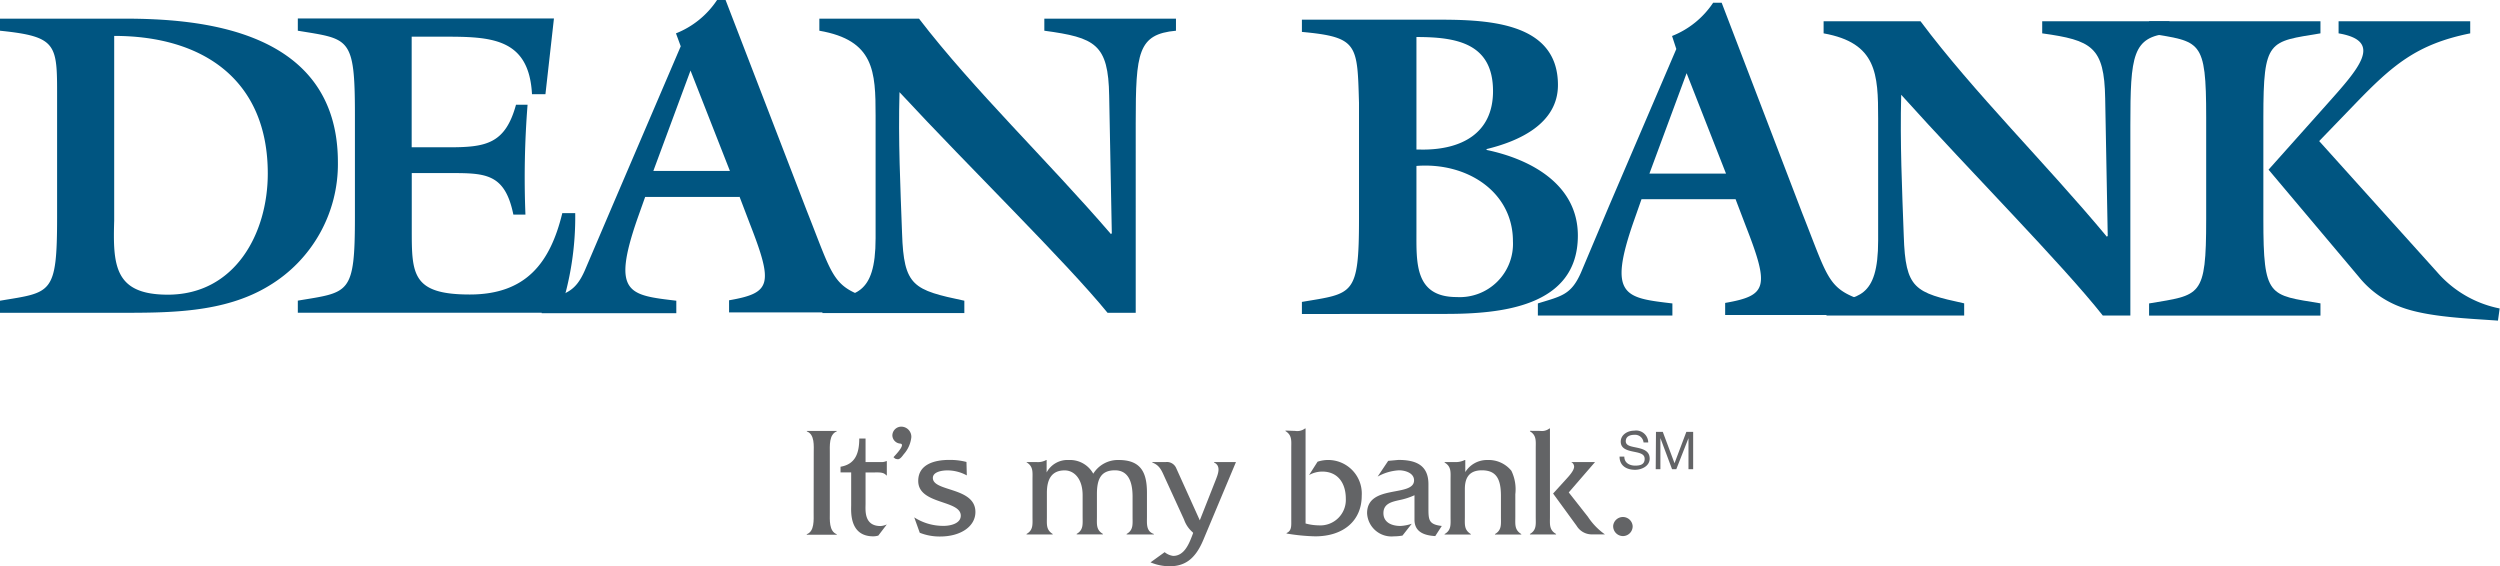 <svg xmlns="http://www.w3.org/2000/svg" viewBox="0 0 293.8 66.55"><defs><style>.cls-1,.cls-2{fill:#005581;}.cls-1{fill-rule:evenodd;}.cls-3{fill:#636466;}</style></defs><title>logo-footer</title><g id="Layer_2" data-name="Layer 2"><g id="Design1"><path class="cls-1" d="M193.84,20.4l4.37-11.8,4.63,11.8Zm10.12,3,1.22,3.2c2.8,7.17,2.49,8.14-2.44,9v1.42H220V35.66c-5.24-1.63-4.88-2.23-8.19-10.58L202.33.32h-1a10.38,10.38,0,0,1-4.83,3.91L197,5.76l-7.93,18.51L185.81,32c-1.17,2.69-2.34,2.8-5.08,3.66v1.42h15.81V35.66C191,35,188.91,34.84,192,26l.91-2.59H204"/><path class="cls-1" d="M13.78,36.76c6,0,12.51.05,17.79-3.15a16.68,16.68,0,0,0,8.14-14.54C39.71,3.2,23,2.19,14.49,2.19H0V3.61c6.92.71,6.71,1.63,6.71,8.34V25.48c0,9.2-.66,8.85-6.71,9.86v1.42ZM13.42,4.22c10.47,0,18.05,5.19,18.05,16.17,0,7.07-3.87,14.24-11.75,14.24-6.25,0-6.46-3.41-6.3-8.69V4.22"/><path class="cls-2" d="M52.5,20.34c4.42,0,6.81-.11,7.83,4.88h1.42A109.13,109.13,0,0,1,62,12.31H60.64c-1.27,4.63-3.56,5-7.93,5H48.38v-13H52.1c5.54,0,10.07.1,10.42,6.76H64.1l1-8.9H35V3.61c6.05,1,6.71.66,6.71,9.86v12c0,9.2-.66,8.85-6.71,9.86v1.42H65.77a35.33,35.33,0,0,0,1.83-11.7H66.08c-1.42,5.85-4.27,9.56-10.88,9.56-6.76,0-6.81-2.39-6.81-7.58V20.34H52.5"/><path class="cls-1" d="M76.78,20.09l4.37-11.8,4.63,11.8Zm10.12,3,1.22,3.2c2.8,7.17,2.49,8.14-2.44,9v1.42H103V35.34c-5.24-1.63-4.88-2.24-8.19-10.58L85.27,0h-1a10.38,10.38,0,0,1-4.83,3.92L80,5.44,72.05,24l-3.3,7.73c-1.17,2.7-2.34,2.8-5.09,3.66v1.42H79.48V35.34c-5.54-.66-7.63-.81-4.58-9.61l.92-2.59H86.9"/><path class="cls-2" d="M102.9,28c0,6.86-2.54,6.66-6.25,7.37v1.42h16.68V35.34c-6-1.27-7.12-1.68-7.32-7.93-.2-5.54-.46-10.88-.3-16.58,8.39,9.05,19.47,19.83,24.45,25.93h3.31V14.44c0-8.29.26-10.42,4.73-10.83V2.19H122.73V3.61c6,.81,7.52,1.58,7.62,7.63l.31,16.17-.1.1C123.24,19,114.39,10.52,108,2.19H96.29V3.61c6.46,1.12,6.61,4.78,6.61,10V28"/><path class="cls-1" d="M166.46,17.57V4.35c4.68,0,9,.71,9,6.36,0,5-3.76,6.87-8.24,6.87Zm3.41,19.32c6.36,0,15.56-.76,15.56-9.2,0-6.05-5.59-9-10.73-10.07v-.1c3.76-.91,8.39-2.95,8.39-7.53,0-7.68-8.9-7.68-14.7-7.68H153V3.75c6.61.61,6.51,1.47,6.71,8.34V25.61c0,9.2-.66,8.85-6.71,9.87V36.9Zm-3.41-17.39c5.95-.46,11.34,3.05,11.34,8.85a6.26,6.26,0,0,1-6.61,6.56c-4.93,0-4.73-4-4.73-7.67V19.51"/><path class="cls-2" d="M220.72,28.28c0,6.87-2.47,6.66-6.07,7.38v1.42h16.18V35.65c-5.82-1.27-6.9-1.68-7.1-7.93-.2-5.54-.45-10.88-.3-16.58,8.14,9.05,18.86,19.83,23.69,25.94h3.24V14.75c0-8.29.25-10.42,4.59-10.83V2.5H240V3.92c5.82.81,7.3,1.58,7.4,7.63l.3,16.17-.1.1c-7.1-8.54-15.68-17-21.9-25.32H214.31V3.92c6.26,1.12,6.41,4.78,6.41,10V28.28"/><path class="cls-2" d="M272.55,16.58l4.17-4.32c4.42-4.58,7.27-7.07,13.58-8.34V2.5H274.83V3.92c5.34.91,2.39,4.12-1.42,8.39l-6.81,7.63,10.62,12.61a11.42,11.42,0,0,0,5,3.56c3.15,1.17,7.93,1.32,11.34,1.57l.2-1.43A13.1,13.1,0,0,1,286.43,32L272.55,16.58"/><path class="cls-2" d="M259.27,25.79c0,9.2-.66,8.85-6.71,9.87v1.43H272.7V35.65c-6.05-1-6.71-.66-6.71-9.87v-12c0-9.2.66-8.85,6.71-9.86V2.5H252.56V3.92c6.05,1,6.71.66,6.71,9.86v12"/><path class="cls-3" d="M95.63,53.25c0-.85.13-2.2-.81-2.55v-.06h3.51v.06c-.92.35-.81,1.72-.81,2.55v7c0,.83-.11,2.18.81,2.53v.06H94.81v-.06c.92-.33.81-1.7.81-2.53Z"/><path class="cls-3" d="M101.72,59.21c0,.7-.22,2.61,1.76,2.61a2.08,2.08,0,0,0,.74-.19l-1,1.31a2.06,2.06,0,0,1-.59.09c-2.86,0-2.6-3-2.6-3.68V55.52H98.78v-.67c1.74-.29,2.2-1.59,2.2-3.31h.74V54.3h1.74a1.44,1.44,0,0,0,.7-.11h.06v1.68h-.06c-.3-.39-.85-.35-1.33-.35h-1.11Z"/><path class="cls-3" d="M105,53.73c.24-.26,1-1.05,1-1.42,0-.13-.11-.17-.22-.18a1,1,0,0,1-.91-.94,1.05,1.05,0,0,1,1.05-1.05,1.19,1.19,0,0,1,1.18,1.24,3.57,3.57,0,0,1-.89,2c-.13.17-.41.59-.68.59a1.08,1.08,0,0,1-.33-.07Z"/><path class="cls-3" d="M113.62,55.87a4.79,4.79,0,0,0-2.27-.59c-.61,0-1.72.15-1.72.89,0,1.64,5,1.05,5,4,0,1.72-1.76,2.88-4.14,2.88a6.3,6.3,0,0,1-2.4-.44l-.65-1.81a6.27,6.27,0,0,0,3.47,1c.76,0,2-.26,2-1.2,0-1.87-5-1.28-5-4.08,0-2,2-2.47,3.62-2.47a7.7,7.7,0,0,1,2.05.24Z"/><path class="cls-3" d="M121.8,54.3a2,2,0,0,0,1.15-.24H123v1.46a2.78,2.78,0,0,1,2.6-1.46,3.12,3.12,0,0,1,2.88,1.61,3.4,3.4,0,0,1,3-1.61c2.62,0,3.31,1.5,3.31,3.84v2.85c0,.79-.11,1.7.81,2v.06h-3.2v-.06c.81-.46.7-1.15.7-2V58.36c0-1.88-.59-3.09-2.07-3.09-1.66,0-2.12,1.05-2.12,2.79v2.68c0,.85-.11,1.53.7,2v.06h-3.08v-.06c.81-.46.7-1.15.7-2V58.2c0-1.94-1-2.92-2.11-2.92-1.4,0-2.09.87-2.09,2.64v2.83c0,.85-.11,1.51.68,2v.06h-3.07v-.06c.81-.46.7-1.15.7-2V56.33c0-.85.11-1.51-.7-2V54.3Z"/><path class="cls-3" d="M142.85,56.46c.28-.72.7-1.7-.18-2.11V54.3h2.58l-3.84,9.16c-1,2.38-2.29,3.09-4,3.09a5.93,5.93,0,0,1-2.2-.46l1.66-1.2a2,2,0,0,0,1,.44c1.29,0,1.85-1.38,2.24-2.4l.11-.3-.07-.09a3.43,3.43,0,0,1-1-1.48l-2.25-4.91c-.37-.81-.59-1.46-1.48-1.79V54.3H137a1.19,1.19,0,0,1,1.24.74L141,61.15Z"/><path class="cls-3" d="M152.21,50.64a1.5,1.5,0,0,0,1.16-.29h.06V61.52a6.11,6.11,0,0,0,1.53.22,3,3,0,0,0,3.2-3.14c0-1.79-.91-3.18-2.77-3.18a3.19,3.19,0,0,0-1.55.41l1-1.57a3.95,3.95,0,0,1,5.19,4c0,2.9-2.11,4.77-5.47,4.77a23,23,0,0,1-3.36-.33v-.06c.61-.26.55-.87.55-1.48v-8.5c0-.85.11-1.51-.68-2v-.06Z"/><path class="cls-3" d="M168.67,63c-1.22-.07-2.44-.44-2.44-1.92V58.2a8,8,0,0,1-1.77.57c-.89.2-1.88.41-1.88,1.53s1,1.51,2,1.51a4.84,4.84,0,0,0,1.33-.26l-1.09,1.39a5.54,5.54,0,0,1-1,.09,2.87,2.87,0,0,1-3.16-2.72c0-3.44,5.52-1.85,5.52-3.86,0-.89-1.09-1.18-1.77-1.18a5.75,5.75,0,0,0-2.51.74l1.24-1.85,1.2-.11c2,0,3.51.57,3.53,2.81v2.77c0,1.46,0,2,1.57,2.18Z"/><path class="cls-3" d="M170.9,54.3a2.43,2.43,0,0,0,1.24-.24h.06v1.42a3,3,0,0,1,2.61-1.42,3.44,3.44,0,0,1,2.81,1.27,5,5,0,0,1,.46,2.75v2.68c0,.85-.11,1.51.7,2v.06h-3.09v-.06c.81-.46.7-1.15.7-2V58.27c0-2-.56-3-2.24-3s-2,1.13-2,2.22v3.27c0,.85-.11,1.51.7,2v.06h-3.08v-.06c.81-.46.7-1.15.7-2v-4.4c0-.85.11-1.53-.7-2V54.3Z"/><path class="cls-3" d="M181,50.64a1.42,1.42,0,0,0,1.09-.29h.06v10.4c0,.85-.11,1.53.72,2v.06H179.8v-.06c.8-.46.68-1.15.68-2V52.69c0-.85.11-1.53-.68-2v-.06ZM182.52,58l1.53-1.68c.28-.31.94-1,.94-1.48a.62.62,0,0,0-.35-.54V54.3h2.81l-3.09,3.57,2.25,2.86a7.72,7.72,0,0,0,2,2.07h-1.44a2.08,2.08,0,0,1-1.88-1Z"/><path class="cls-3" d="M190.74,63a1.16,1.16,0,0,1-1.16-1.22,1.15,1.15,0,0,1,2.29.05A1.15,1.15,0,0,1,190.74,63Z"/><path class="cls-3" d="M193.15,52a1,1,0,0,0-1.09-.9c-.49,0-1,.18-1,.75s.7.62,1.41.78,1.4.41,1.4,1.27-.92,1.31-1.72,1.31c-1,0-1.82-.48-1.82-1.55h.56c0,.74.62,1.06,1.28,1.06s1.11-.17,1.11-.8-.7-.71-1.4-.86-1.41-.36-1.41-1.16.79-1.29,1.59-1.29A1.42,1.42,0,0,1,193.7,52Z"/><path class="cls-3" d="M194.61,50.75h.8l1.38,3.69,1.39-3.69h.8v4.39h-.55V51.49h0L197,55.14h-.5l-1.37-3.66h0v3.66h-.55Z"/></g></g></svg>